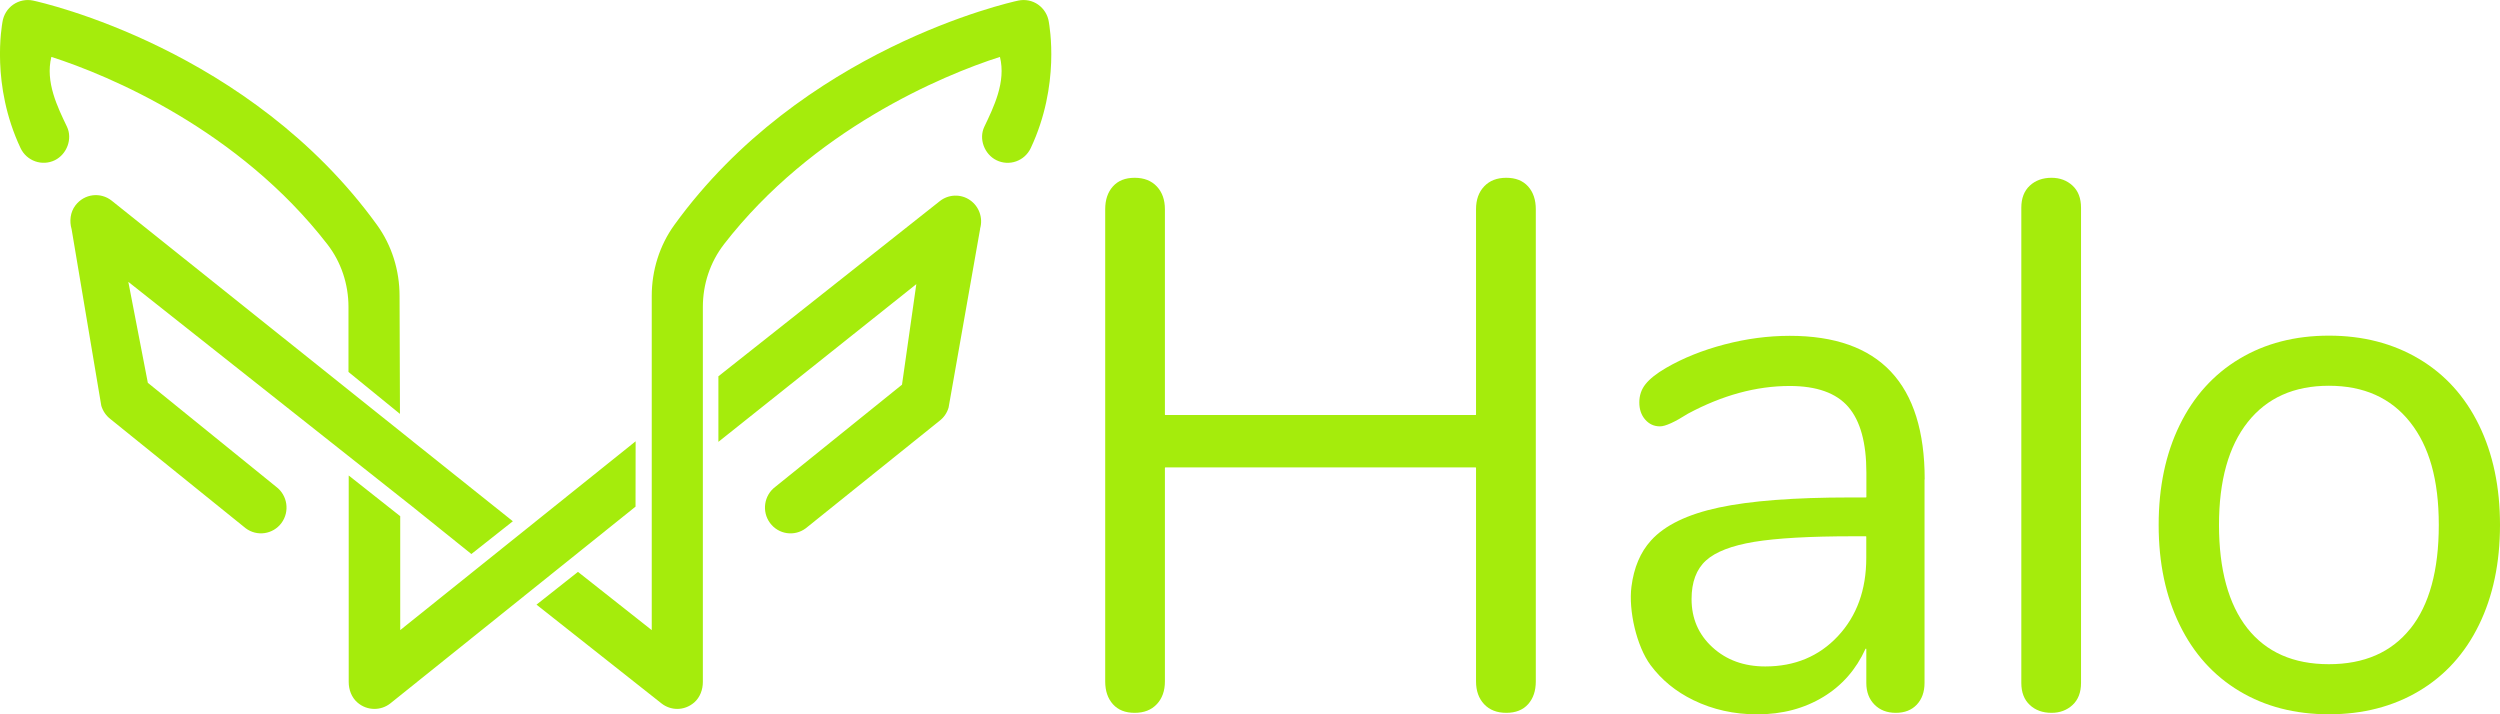 <svg xmlns:xlink="http://www.w3.org/1999/xlink" xmlns="http://www.w3.org/2000/svg" width="112" height="32" viewBox="0 0 112 32" fill="none">
<g clip-path="url(#clip0_1235_48825)">
<path d="M68.458 8.351C68.688 8.608 68.804 8.95 68.804 9.374V30.526C68.804 30.952 68.688 31.291 68.458 31.549C68.227 31.806 67.902 31.935 67.482 31.935C67.062 31.935 66.733 31.806 66.49 31.549C66.248 31.291 66.126 30.952 66.126 30.526V20.961C66.126 20.949 66.117 20.94 66.105 20.94H52.209C52.197 20.94 52.188 20.949 52.188 20.961V30.526C52.188 30.952 52.066 31.291 51.823 31.549C51.581 31.806 51.252 31.935 50.832 31.935C50.412 31.935 50.089 31.806 49.859 31.549C49.628 31.291 49.513 30.952 49.513 30.526V9.374C49.513 8.95 49.628 8.608 49.859 8.351C50.089 8.094 50.414 7.965 50.832 7.965C51.249 7.965 51.581 8.094 51.823 8.351C52.066 8.608 52.188 8.95 52.188 9.374V18.571C52.188 18.583 52.197 18.593 52.209 18.593H66.105C66.117 18.593 66.126 18.583 66.126 18.571V9.374C66.126 8.95 66.246 8.608 66.49 8.351C66.733 8.094 67.062 7.965 67.482 7.965C67.902 7.965 68.225 8.094 68.458 8.351Z" fill="#A5EC0C"/>
<path d="M86.219 21.476V30.594C86.219 30.997 86.104 31.32 85.874 31.566C85.643 31.811 85.329 31.935 84.933 31.935C84.536 31.935 84.218 31.811 83.976 31.566C83.734 31.32 83.611 30.997 83.611 30.594V29.08C83.611 29.057 83.581 29.052 83.572 29.073C83.152 29.993 82.527 30.707 81.695 31.215C80.837 31.739 79.845 32.003 78.722 32.003C77.687 32.003 76.734 31.79 75.865 31.367C75.076 30.983 74.437 30.459 73.946 29.799C73.314 28.944 72.955 27.346 73.088 26.288C73.197 25.431 73.487 24.739 73.967 24.212C74.583 23.531 75.597 23.04 77.007 22.738C78.415 22.436 80.376 22.286 82.887 22.286H83.593C83.604 22.286 83.614 22.277 83.614 22.265V21.179C83.614 19.838 83.344 18.855 82.804 18.23C82.264 17.605 81.388 17.292 80.177 17.292C78.681 17.292 77.161 17.706 75.621 18.532C75.025 18.911 74.608 19.101 74.366 19.101C74.101 19.101 73.882 19 73.706 18.799C73.529 18.598 73.441 18.34 73.441 18.029C73.441 17.718 73.533 17.442 73.722 17.207C73.909 16.973 74.211 16.732 74.631 16.487C75.401 16.04 76.278 15.688 77.258 15.431C78.238 15.174 79.211 15.045 80.182 15.045C84.213 15.045 86.226 17.191 86.226 21.481L86.219 21.476ZM82.338 28.5C83.185 27.594 83.609 26.426 83.609 24.996V24.046C83.609 24.034 83.6 24.025 83.588 24.025H83.014C81.077 24.025 79.601 24.109 78.588 24.275C77.576 24.444 76.854 24.722 76.425 25.113C75.996 25.504 75.782 26.08 75.782 26.84C75.782 27.711 76.096 28.432 76.723 29.003C77.35 29.574 78.136 29.857 79.084 29.857C80.406 29.857 81.49 29.405 82.338 28.5Z" fill="#A5EC0C"/>
<path d="M90.936 31.582C90.682 31.348 90.555 31.018 90.555 30.592V9.306C90.555 8.882 90.682 8.552 90.936 8.316C91.189 8.082 91.514 7.965 91.909 7.965C92.282 7.965 92.596 8.082 92.85 8.316C93.103 8.55 93.23 8.88 93.23 9.306V30.594C93.23 31.02 93.103 31.348 92.85 31.584C92.596 31.818 92.282 31.935 91.909 31.935C91.512 31.935 91.187 31.818 90.936 31.584V31.582Z" fill="#A5EC0C"/>
<path d="M100.324 30.961C99.168 30.268 98.276 29.281 97.649 27.993C97.021 26.709 96.708 25.218 96.708 23.519C96.708 21.82 97.021 20.329 97.649 19.044C98.276 17.759 99.168 16.769 100.324 16.076C101.479 15.383 102.817 15.037 104.336 15.037C105.856 15.037 107.198 15.383 108.368 16.076C109.535 16.769 110.432 17.759 111.059 19.044C111.686 20.329 112 21.822 112 23.519C112 25.215 111.686 26.709 111.059 27.993C110.432 29.278 109.535 30.268 108.368 30.961C107.201 31.654 105.856 32 104.336 32C102.817 32 101.479 31.654 100.324 30.961ZM107.987 28.162C108.833 27.102 109.258 25.552 109.258 23.519C109.258 21.485 108.829 19.994 107.969 18.908C107.111 17.825 105.898 17.282 104.334 17.282C102.771 17.282 101.56 17.825 100.7 18.908C99.842 19.992 99.411 21.529 99.411 23.519C99.411 25.508 99.835 27.071 100.681 28.146C101.53 29.218 102.745 29.756 104.332 29.756C105.918 29.756 107.134 29.224 107.982 28.164L107.987 28.162Z" fill="#A5EC0C"/>
<path d="M18.495 19.774L5 8.987C4.511 8.601 3.784 8.667 3.376 9.205C3.15 9.504 3.102 9.905 3.208 10.267L4.538 18.178C4.61 18.417 4.755 18.627 4.951 18.777L11.007 23.666C11.514 24.047 12.232 23.94 12.61 23.43C12.988 22.917 12.882 22.192 12.375 21.81L6.623 17.15L5.749 12.627L18.493 22.711L21.117 24.82L22.976 23.352L18.493 19.774H18.495Z" fill="#A5EC0C"/>
<path d="M43.906 10.249C44.049 9.767 43.865 9.247 43.454 8.964C43.044 8.681 42.497 8.7 42.105 9.009L32.184 16.858V19.795L41.051 12.73L40.41 17.233L34.733 21.811C34.225 22.192 34.119 22.918 34.497 23.43C34.876 23.942 35.593 24.048 36.1 23.666L42.085 18.857C42.283 18.707 42.428 18.499 42.497 18.258L43.911 10.247L43.906 10.249Z" fill="#A5EC0C"/>
<path d="M17.93 28.23V23.126L15.622 21.302V30.552C15.622 30.898 15.749 31.242 16.009 31.469C16.233 31.666 16.505 31.759 16.775 31.759C17.029 31.759 17.28 31.675 17.485 31.514L28.472 22.697L28.476 19.77L17.928 28.23H17.93Z" fill="#A5EC0C"/>
<path d="M32.429 10.949C36.403 5.816 42.214 3.375 44.797 2.549C45.076 3.672 44.518 4.796 44.098 5.678C43.837 6.221 44.103 6.912 44.638 7.176C45.214 7.462 45.906 7.213 46.178 6.633C47.511 3.799 47.011 1.147 46.988 0.986C46.942 0.67 46.766 0.389 46.508 0.206C46.25 0.024 45.927 -0.039 45.618 0.026C45.205 0.115 35.916 2.193 30.21 10.078C29.544 11 29.198 12.119 29.198 13.259V28.23L25.893 25.62L24.035 27.088L29.636 31.514C29.841 31.675 30.091 31.759 30.342 31.759C30.61 31.759 30.879 31.663 31.103 31.469C31.361 31.242 31.488 30.898 31.488 30.552V13.75C31.488 12.737 31.813 11.747 32.431 10.949H32.429Z" fill="#A5EC0C"/>
<path d="M15.612 16.664L17.918 18.543L17.9 13.256C17.9 12.114 17.554 10.995 16.888 10.075C11.184 2.191 1.893 0.115 1.483 0.026C1.174 -0.04 0.853 0.026 0.592 0.206C0.332 0.386 0.159 0.669 0.11 0.985C0.087 1.147 -0.415 3.799 0.92 6.633C1.192 7.211 1.884 7.459 2.46 7.176C2.995 6.911 3.258 6.221 3 5.678C2.578 4.796 2.022 3.672 2.301 2.549C4.884 3.377 10.696 5.816 14.669 10.948C15.287 11.746 15.612 12.736 15.612 13.75V16.666V16.664Z" fill="#A5EC0C"/>
</g>
<defs>
<clipPath id="clip0_1235_48825">
<rect width="112" height="32" fill="white"/>
</clipPath>
</defs>
</svg>